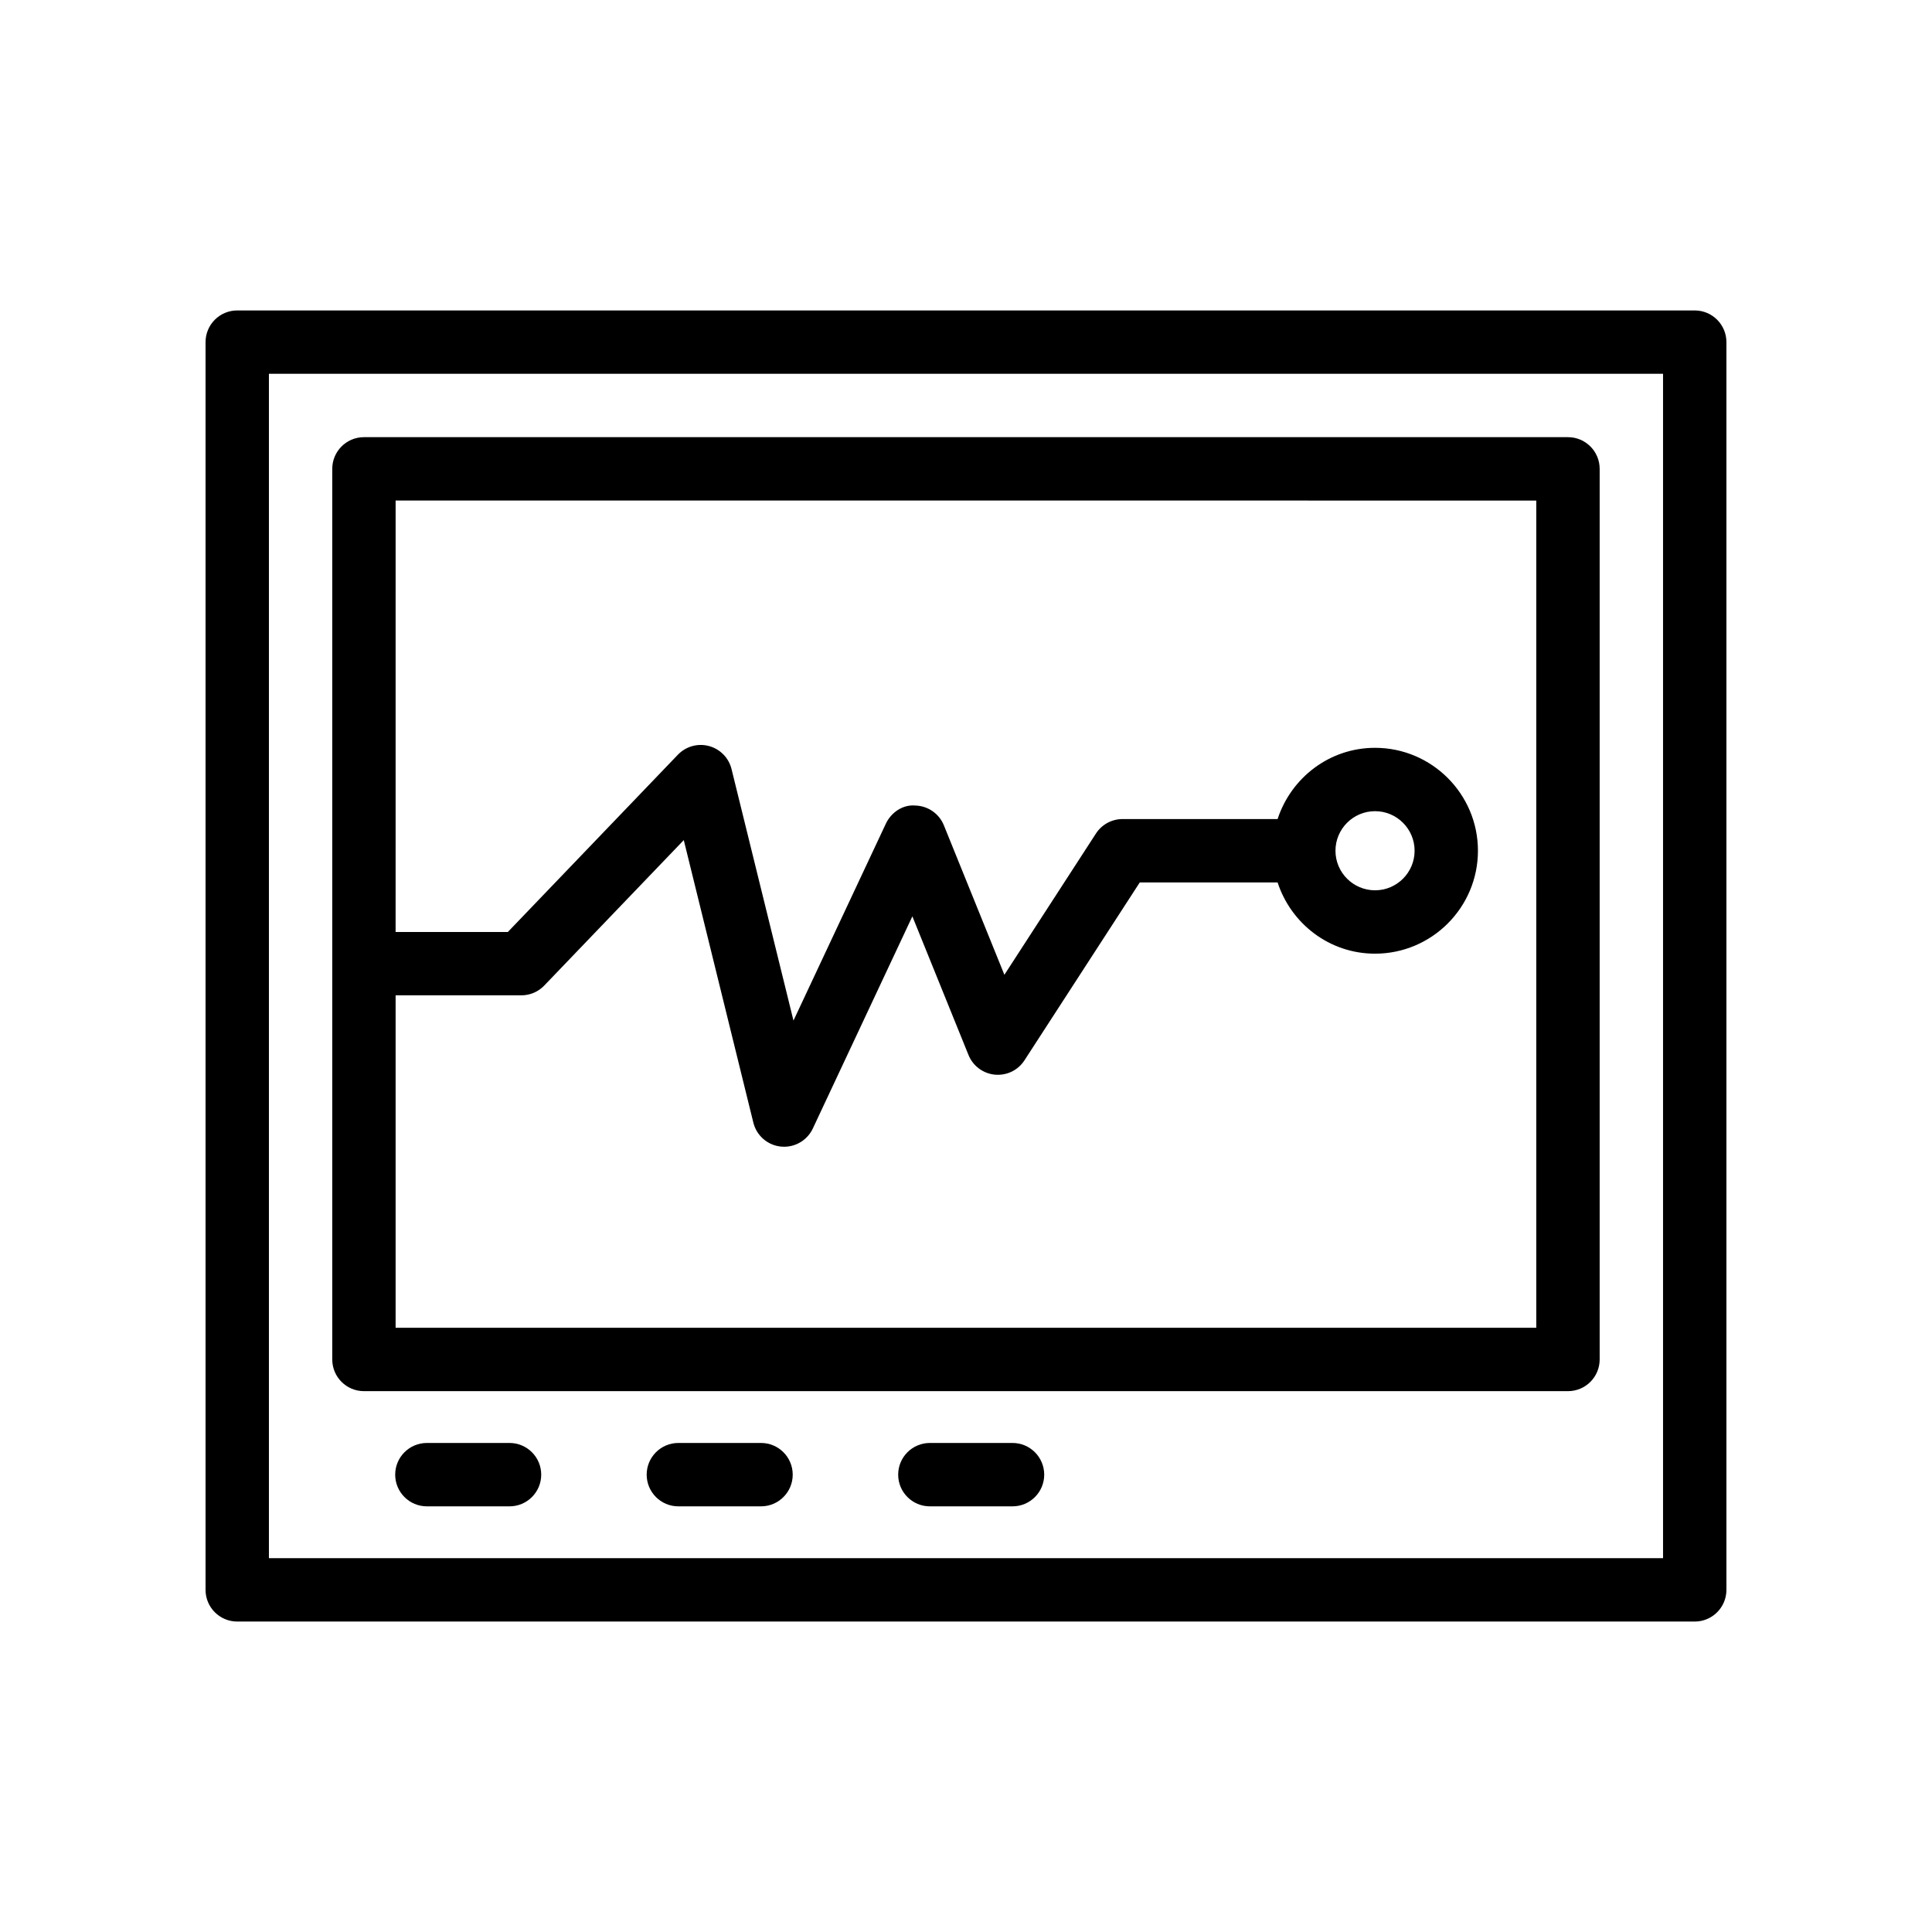 <?xml version="1.0" encoding="UTF-8"?>
<!-- Uploaded to: SVG Repo, www.svgrepo.com, Generator: SVG Repo Mixer Tools -->
<svg fill="#000000" width="800px" height="800px" version="1.1" viewBox="144 144 512 512" xmlns="http://www.w3.org/2000/svg">
 <g>
  <path d="m593.12 226.27h-386.25c-4.637 0-8.398 3.758-8.398 8.398v330.66c0 4.637 3.758 8.398 8.398 8.398h386.25c4.637 0 8.398-3.758 8.398-8.398v-330.66c0-4.637-3.762-8.398-8.398-8.398zm-8.395 330.66h-369.46v-313.87h369.46z"/>
  <path d="m240.45 512.67h319.08c4.637 0 8.398-3.758 8.398-8.398v-236.02c0-4.637-3.758-8.398-8.398-8.398h-319.08c-4.637 0-8.398 3.758-8.398 8.398v236.02c0.004 4.641 3.762 8.398 8.398 8.398zm310.68-236.02v219.22h-302.29v-88.098h33.324c2.289 0 4.477-0.934 6.059-2.582l36.984-38.555 18.438 74.875c0.852 3.453 3.789 6 7.328 6.348 0.277 0.027 0.559 0.039 0.832 0.039 3.227 0 6.203-1.863 7.598-4.828l26.383-56.227 14.875 36.746c1.172 2.898 3.867 4.906 6.981 5.207 3.18 0.285 6.144-1.168 7.848-3.793l30.559-47.148h36.527c3.566 10.918 13.727 18.879 25.816 18.879 15.039 0 27.277-12.238 27.277-27.277 0-15.039-12.238-27.277-27.277-27.277-12.09 0-22.25 7.965-25.816 18.879h-41.09c-2.844 0-5.5 1.441-7.047 3.828l-24.266 37.441-16.039-39.613c-1.25-3.09-4.219-5.148-7.555-5.238-3.309-0.309-6.414 1.805-7.828 4.824l-24.473 52.156-16.414-66.648c-0.734-2.973-3.027-5.309-5.981-6.102-2.969-0.793-6.106 0.086-8.234 2.297l-45.066 46.98h-29.746l0.004-114.34zm-53.215 92.805c0-5.781 4.703-10.484 10.484-10.484s10.484 4.703 10.484 10.484-4.703 10.484-10.484 10.484c-5.781-0.004-10.484-4.703-10.484-10.484z"/>
  <path d="m279.03 526.4h-21.902c-4.637 0-8.398 3.758-8.398 8.398 0 4.637 3.758 8.398 8.398 8.398h21.902c4.637 0 8.398-3.758 8.398-8.398 0-4.637-3.762-8.398-8.398-8.398z"/>
  <path d="m345.68 526.4h-21.906c-4.637 0-8.398 3.758-8.398 8.398 0 4.637 3.758 8.398 8.398 8.398h21.906c4.637 0 8.398-3.758 8.398-8.398 0-4.637-3.758-8.398-8.398-8.398z"/>
  <path d="m412.33 526.4h-21.906c-4.637 0-8.398 3.758-8.398 8.398 0 4.637 3.758 8.398 8.398 8.398h21.906c4.637 0 8.398-3.758 8.398-8.398-0.004-4.637-3.762-8.398-8.398-8.398z"/>
 </g>
</svg>